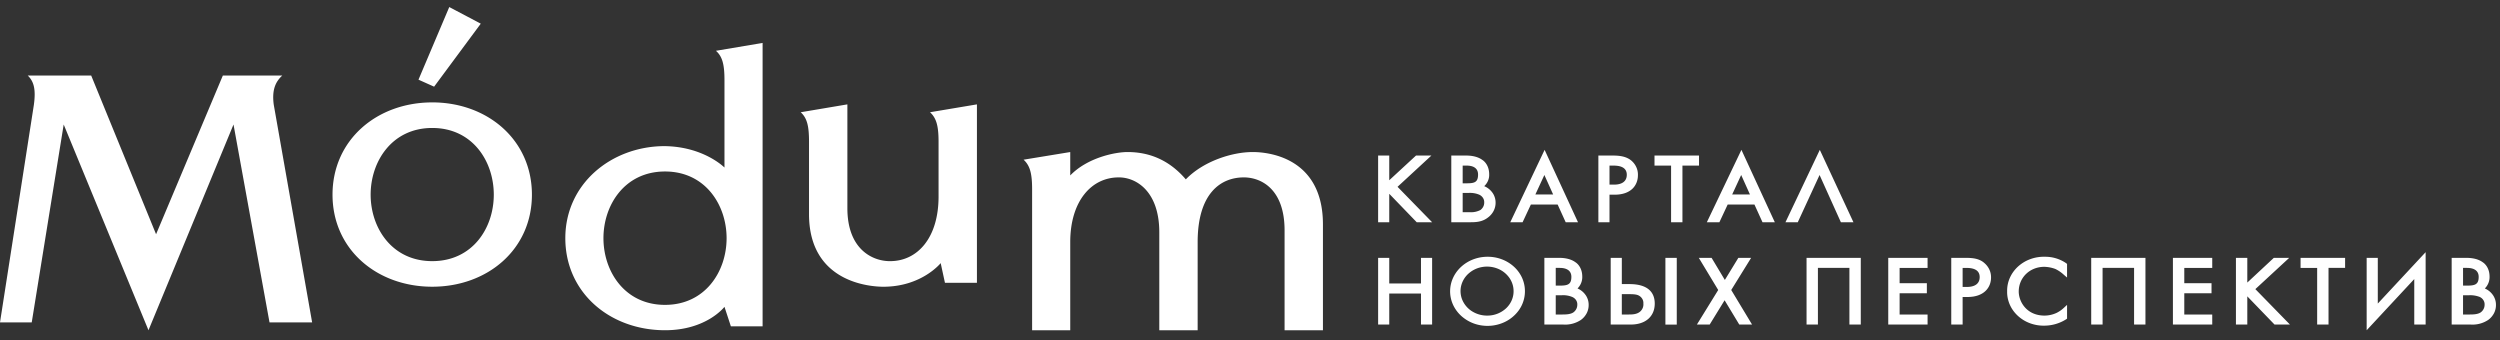 <svg width="250" height="34" fill="none" xmlns="http://www.w3.org/2000/svg"><rect width="100%" height="100%" fill="#333333" stroke="none"/><path d="M43.222 10.24c-5.519 0-9.97 3.738-9.97 9.227 0 5.488 4.451 9.205 9.97 9.205 5.518 0 9.97-3.717 9.97-9.205 0-5.489-4.452-9.228-9.97-9.228zm0 15.874c-4.026 0-6.158-3.324-6.158-6.647 0-3.324 2.132-6.67 6.158-6.67s6.157 3.324 6.157 6.67c0 3.345-2.131 6.647-6.157 6.647zM22.286 7.55l-6.679 15.875L9.118 7.551H2.771c.616.59.829 1.377.616 2.93L0 32.237h3.174L6.37 12.45l8.478 20.575 8.503-20.575 3.6 19.788h4.262l-3.836-21.756c-.213-1.553.213-2.34.852-2.93h-5.944zM44.927.705l3.15 1.662-4.666 6.3-1.563-.7L44.927.704zm39.811 9.732-4.666.787c.64.59.83 1.377.83 2.952v7.237c0 6.866 6.157 7.26 7.436 7.26 3.837 0 5.731-2.362 5.731-2.362l.426 1.968h3.198V10.437l-4.69.787c.64.59.853 1.377.853 2.952v5.488c0 4.11-2.108 6.472-4.879 6.45-1.705 0-4.239-1.159-4.239-5.291V10.437zM71.594 5.08c.64.568.853 1.355.853 2.93v8.745s-2.085-2.12-6.063-2.142c-5.258.043-9.852 3.76-9.852 9.205s4.452 9.205 9.97 9.205c4.168 0 5.945-2.34 5.945-2.34l.639 1.947h3.174V4.292l-4.666.787zm-5.092 25.407c-4.026 0-6.157-3.345-6.157-6.669 0-3.324 2.131-6.669 6.157-6.669s6.158 3.345 6.158 6.67c0 3.323-2.132 6.668-6.158 6.668zm61.955 2.538h3.837V22.442c0-6.866-5.732-7.238-7.011-7.238-2.155 0-4.997.962-6.702 2.733-1.681-1.968-3.694-2.733-5.826-2.733-1.255 0-4.026.569-5.731 2.34v-2.34l-4.666.765c.64.59.853 1.378.853 2.952v14.104h3.813v-8.812c0-4.111 2.131-6.494 4.879-6.473 1.705 0 4.026 1.378 4.026 5.489v9.796h3.836v-8.812c0-4.898 2.321-6.494 4.666-6.473 1.705.022 4.026 1.181 4.026 5.292v9.993zm14.684-17.471h-1.54l-2.676 2.471v-2.471h-1.113v6.67h1.113v-2.821h.024l2.723 2.821h1.54l-3.458-3.543 3.387-3.127zm5.636 6.211c.244-.177.442-.402.577-.66.136-.258.205-.54.205-.827a1.695 1.695 0 0 0-.3-.988 1.906 1.906 0 0 0-.837-.674c.166-.155.295-.34.381-.543.085-.204.125-.42.116-.638 0-.875-.474-1.313-.687-1.444-.592-.437-1.421-.437-1.681-.437h-1.421v6.67h1.894c.545 0 1.185-.021 1.753-.459zm-2.132-3.434h-.378V16.56h.402c.426 0 1.137.11 1.137.896 0 .788-.379.875-1.161.875zm.214.963c.365-.024.731.036 1.065.175a.873.873 0 0 1 .376.325c.089.14.131.3.122.462a.875.875 0 0 1-.097.412.96.96 0 0 1-.282.332 2.027 2.027 0 0 1-1.09.218h-.686v-1.924h.592zm9.71 2.931h1.231l-3.339-7.24-3.434 7.24h1.232l.829-1.772h2.676l.805 1.772zm-2.132-4.725.877 1.947h-1.776l.899-1.947zm9.355.022a1.77 1.77 0 0 0-.164-.814 1.903 1.903 0 0 0-.523-.673c-.521-.416-1.207-.481-1.847-.481h-1.421v6.67h1.113V19.47h.498c1.728 0 2.344-1.006 2.344-1.947zm-1.113-.044c0 .635-.45.985-1.279.985h-.45V16.56h.403c.876 0 1.326.306 1.326.918zm2.771-.918h1.658v5.664h1.136V16.56h1.658v-1.006h-4.452v1.006zm5.234 5.665h1.255l.829-1.772h2.676l.805 1.772h1.232l-3.339-7.24-3.458 7.24zm3.434-4.725.876 1.947h-1.776l.9-1.947zm9.97 4.725h1.256l-3.363-7.24-3.434 7.24h1.231l2.179-4.725 2.131 4.725zm-41.989 6.119h-3.174v-2.559h-1.113v6.67h1.113V29.35h3.174v3.106h1.113v-6.67h-1.113v2.558zm6.654-2.668c-.74 0-1.463.203-2.079.582-.615.38-1.095.92-1.378 1.551a3.215 3.215 0 0 0-.213 1.997c.145.67.501 1.286 1.024 1.769a3.85 3.85 0 0 0 1.916.946 4.03 4.03 0 0 0 2.162-.197 3.698 3.698 0 0 0 1.68-1.273 3.271 3.271 0 0 0 .352-3.245 3.433 3.433 0 0 0-.811-1.125 3.755 3.755 0 0 0-1.217-.748 3.982 3.982 0 0 0-1.436-.257zm0 5.883a2.819 2.819 0 0 1-1.489-.393 2.512 2.512 0 0 1-.997-1.093 2.286 2.286 0 0 1-.167-1.422 2.4 2.4 0 0 1 .722-1.265 2.724 2.724 0 0 1 1.363-.678 2.856 2.856 0 0 1 1.541.14 2.62 2.62 0 0 1 1.194.912c.29.407.443.884.438 1.371 0 .64-.273 1.255-.761 1.71a2.742 2.742 0 0 1-1.844.718zm9-2.712c.317-.322.487-.745.474-1.18 0-.876-.474-1.313-.687-1.444-.592-.438-1.421-.438-1.682-.438h-1.421v6.67h1.895a2.838 2.838 0 0 0 1.752-.458 1.93 1.93 0 0 0 .578-.66 1.77 1.77 0 0 0 .204-.828 1.69 1.69 0 0 0-.29-.983 1.894 1.894 0 0 0-.823-.679zm-1.8-.284h-.379V26.79h.403c.426 0 1.16.11 1.16.897s-.402.875-1.184.875zm-.379.962h.592a2.39 2.39 0 0 1 1.066.175c.159.07.291.183.38.323.089.14.13.302.117.464a.898.898 0 0 1-.099.412.98.98 0 0 1-.28.332c-.284.197-.71.219-1.089.219h-.687v-1.925zm7.366-1.115h-.758v-2.625h-1.113v6.67h2.013c1.468 0 2.392-.808 2.392-2.099 0-.875-.427-1.946-2.534-1.946zm-.758 1.006h.615c.403 0 .806 0 1.066.131a.886.886 0 0 1 .365.34.8.8 0 0 1 .109.47.924.924 0 0 1-.059.425.974.974 0 0 1-.249.362c-.332.306-.853.306-1.137.306h-.71v-2.034zm5.494-3.631h-1.136v6.677h1.136v-6.677zm7.437 0h-1.279l-1.35 2.21-1.326-2.21h-1.279L171.821 29l-2.132 3.456h1.279l1.492-2.428 1.468 2.428h1.279L173.123 29l1.99-3.215zm5.542 6.671h1.136V26.79h3.15v5.665h1.137v-6.67h-5.423v6.67zm8.17 0h3.932V31.45h-2.795v-2.122h2.724v-1.006h-2.724v-1.53h2.795v-1.007h-3.932v6.67zm9.568-6.19c-.521-.437-1.208-.48-1.847-.48h-1.421v6.67h1.137V29.7h.473c1.729 0 2.369-1.006 2.369-1.947a1.812 1.812 0 0 0-.177-.816 1.942 1.942 0 0 0-.534-.67zm-.426 1.444c0 .634-.45.984-1.279.984h-.426v-1.903h.378c.877 0 1.327.306 1.327.919zm6.512-2.034a3.936 3.936 0 0 0-1.45.238 3.7 3.7 0 0 0-1.232.746c-.352.323-.63.709-.816 1.134a3.16 3.16 0 0 0-.267 1.338c-.01.455.08.907.265 1.33.185.421.461.805.811 1.125a3.68 3.68 0 0 0 1.224.742 3.92 3.92 0 0 0 1.442.236 4.084 4.084 0 0 0 2.155-.634l.095-.066v-1.377l-.332.306a2.932 2.932 0 0 1-.734.503 2.907 2.907 0 0 1-1.184.262c-1.8 0-2.582-1.4-2.582-2.406 0-1.4 1.113-2.471 2.558-2.471.382.01.76.084 1.113.219.306.15.585.341.829.568l.332.285v-1.356l-.071-.066a3.702 3.702 0 0 0-2.156-.656zm4.642 6.78h1.137V26.79h3.15v5.665h1.137v-6.67h-5.424v6.67zm8.171 0h3.932V31.45h-2.795v-2.122h2.724v-1.006h-2.724v-1.53h2.795v-1.007h-3.932v6.67zm11.629-6.671h-1.54l-2.652 2.472v-2.472h-1.137v6.67h1.137v-2.82l2.723 2.82h1.54l-3.458-3.542 3.387-3.128zm1.136 1.006h1.658v5.665h1.137V26.79h1.658v-1.006h-4.453v1.006zm7.721-1.006h-1.113v7.24l4.76-5.118v4.55h1.137v-7.24l-4.784 5.14v-4.572zm10.705 3.062a1.61 1.61 0 0 0 .473-1.18c0-.876-.473-1.313-.686-1.444-.592-.438-1.421-.438-1.682-.438h-1.421v6.67h1.895a2.838 2.838 0 0 0 1.752-.458 1.93 1.93 0 0 0 .578-.66 1.77 1.77 0 0 0 .204-.828 1.69 1.69 0 0 0-.29-.983 1.9 1.9 0 0 0-.823-.679zm-1.8-.284h-.379V26.79h.403c.426 0 1.16.11 1.16.897s-.403.875-1.184.875zm-.379.962h.592a2.6 2.6 0 0 1 1.089.175c.153.075.279.19.363.33a.778.778 0 0 1 .111.457.91.91 0 0 1-.099.412.98.98 0 0 1-.28.332c-.284.197-.71.219-1.089.219h-.687v-1.925z" fill="#fff"/></svg>